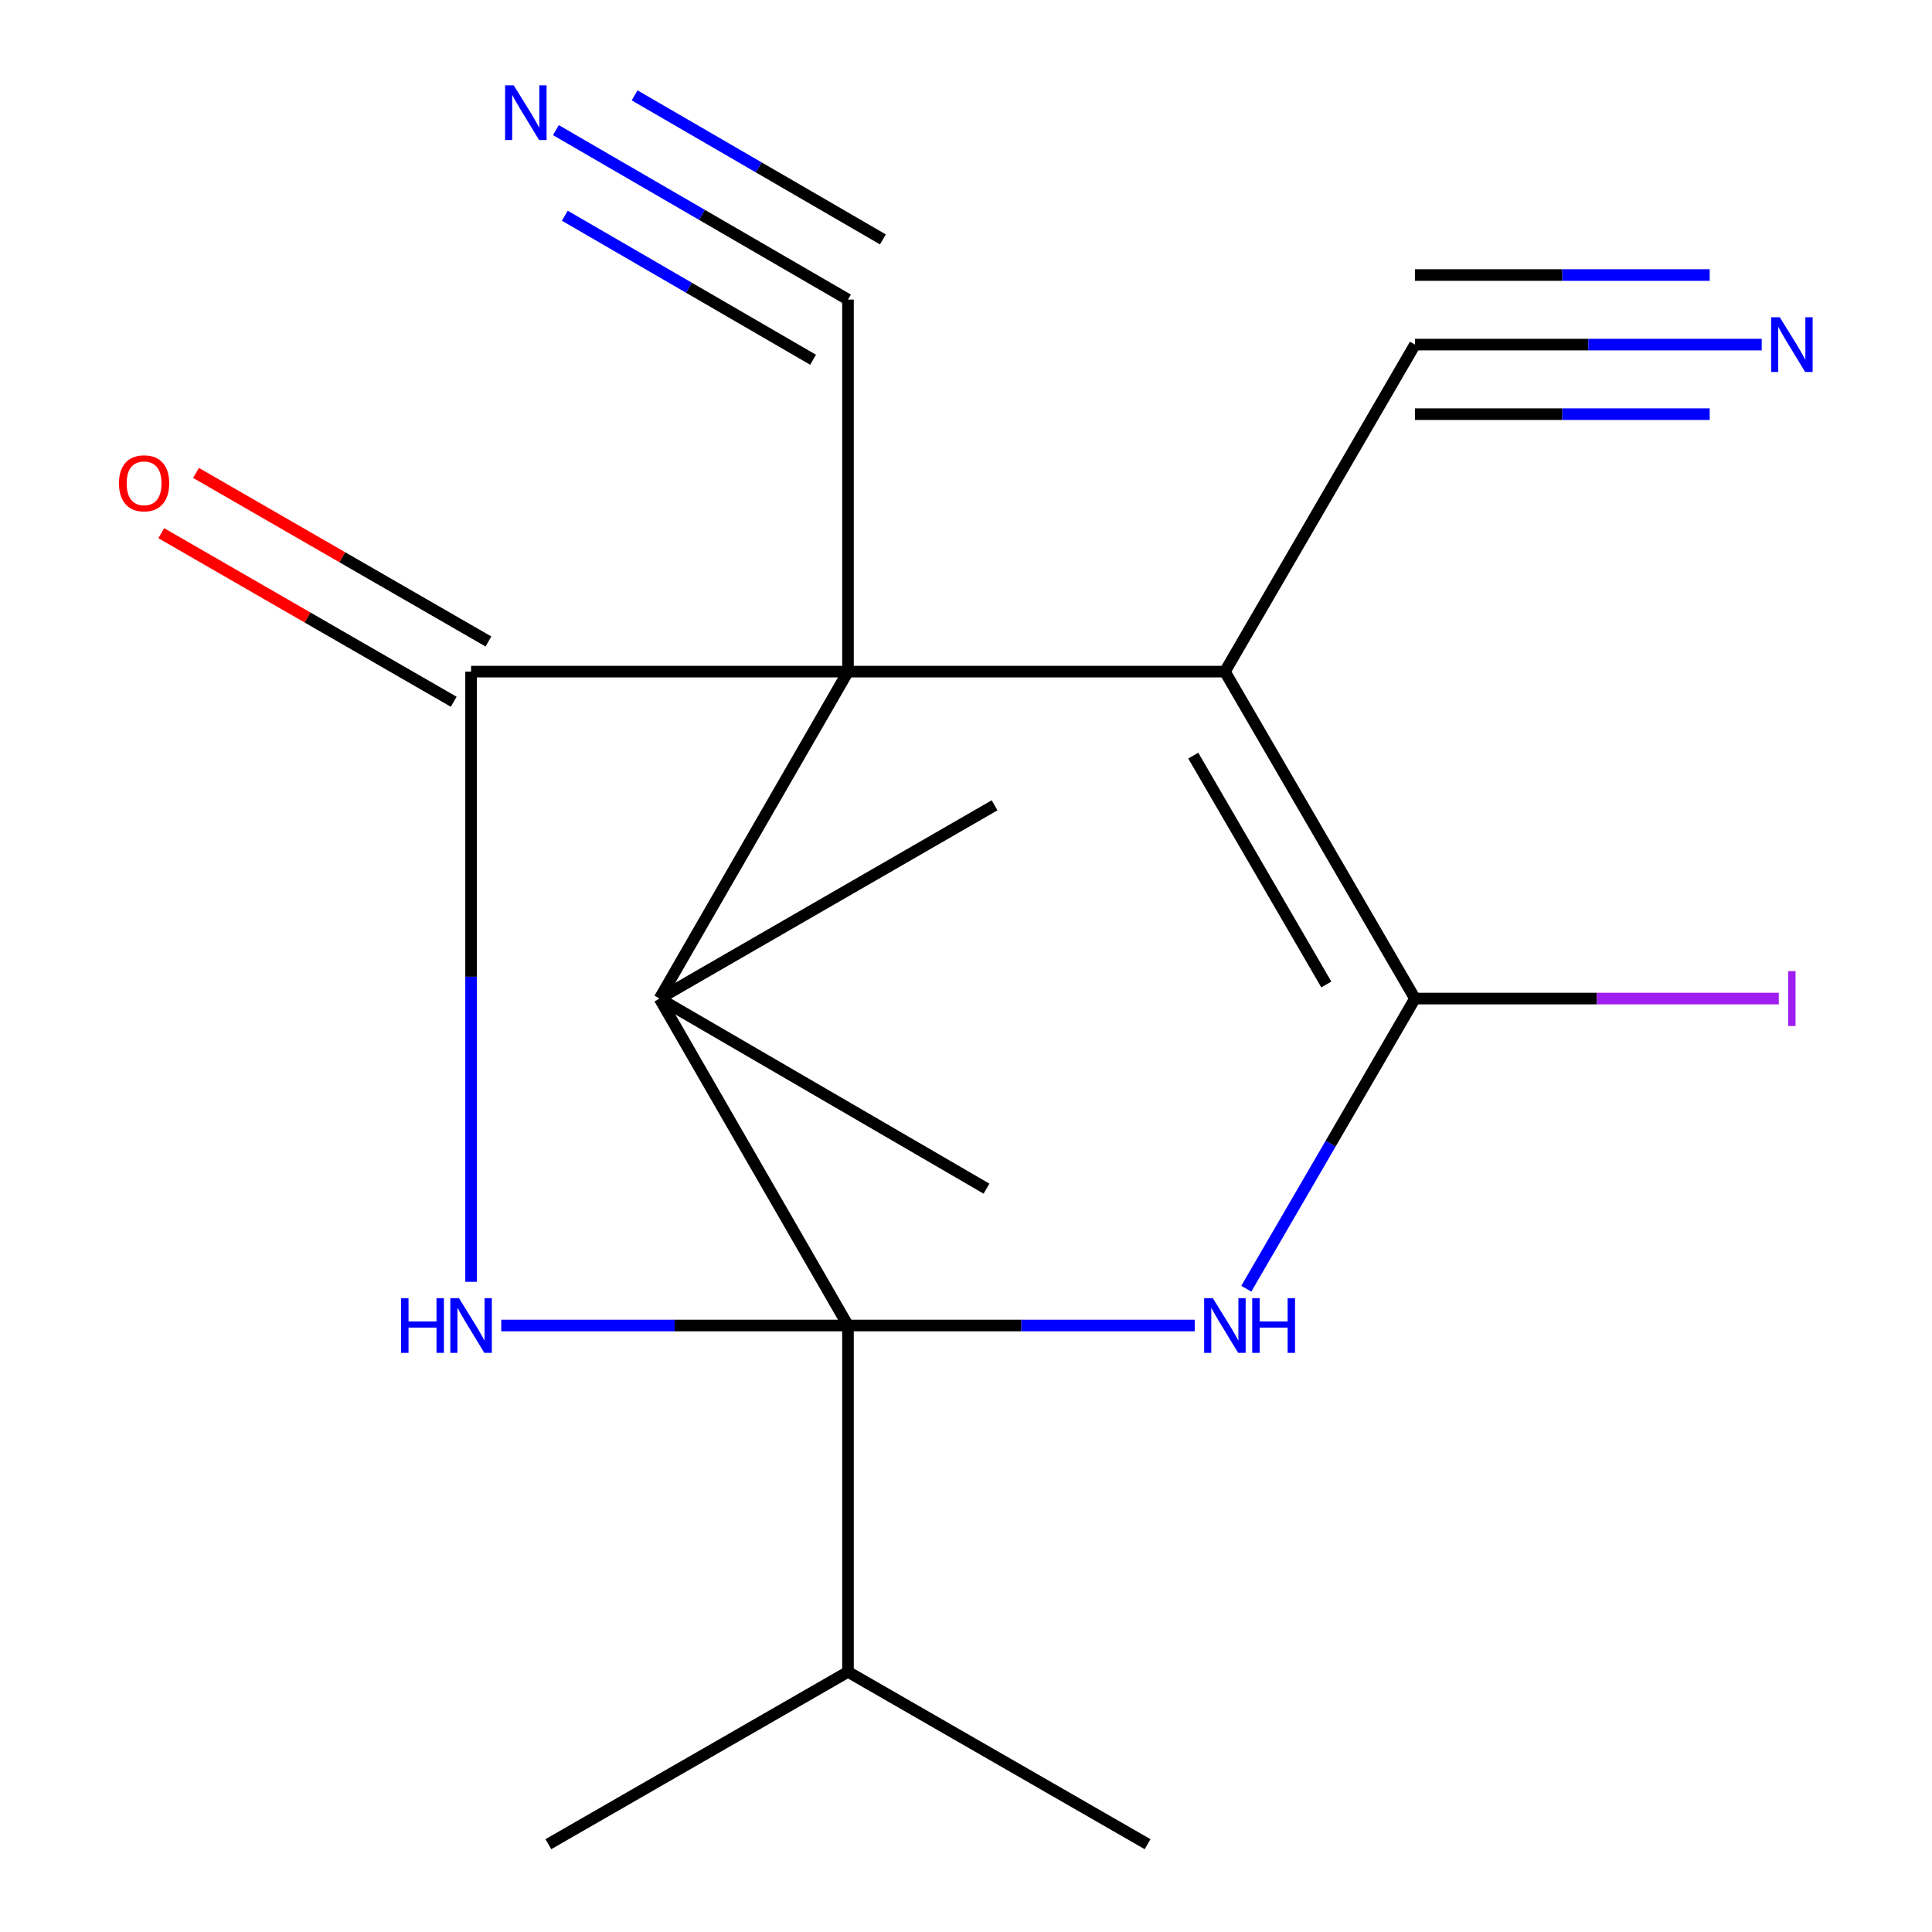 <?xml version='1.0' encoding='iso-8859-1'?>
<svg version='1.1' baseProfile='full'
              xmlns='http://www.w3.org/2000/svg'
                      xmlns:rdkit='http://www.rdkit.org/xml'
                      xmlns:xlink='http://www.w3.org/1999/xlink'
                  xml:space='preserve'
width='1000px' height='1000px' viewBox='0 0 1000 1000'>
<!-- END OF HEADER -->
<rect style='opacity:1.0;fill:#FFFFFF;stroke:none' width='1000' height='1000' x='0' y='0'> </rect>
<path class='bond-2' d='M 438.917,686.083 L 349.181,686.083' style='fill:none;fill-rule:evenodd;stroke:#000000;stroke-width:6px;stroke-linecap:butt;stroke-linejoin:miter;stroke-opacity:1' />
<path class='bond-2' d='M 349.181,686.083 L 259.444,686.083' style='fill:none;fill-rule:evenodd;stroke:#0000FF;stroke-width:6px;stroke-linecap:butt;stroke-linejoin:miter;stroke-opacity:1' />
<path class='bond-3' d='M 438.917,686.083 L 341.362,516.857' style='fill:none;fill-rule:evenodd;stroke:#000000;stroke-width:6px;stroke-linecap:butt;stroke-linejoin:miter;stroke-opacity:1' />
<path class='bond-4' d='M 438.917,686.083 L 528.654,686.083' style='fill:none;fill-rule:evenodd;stroke:#000000;stroke-width:6px;stroke-linecap:butt;stroke-linejoin:miter;stroke-opacity:1' />
<path class='bond-4' d='M 528.654,686.083 L 618.391,686.083' style='fill:none;fill-rule:evenodd;stroke:#0000FF;stroke-width:6px;stroke-linecap:butt;stroke-linejoin:miter;stroke-opacity:1' />
<path class='bond-12' d='M 438.917,686.083 L 438.917,865.351' style='fill:none;fill-rule:evenodd;stroke:#000000;stroke-width:6px;stroke-linecap:butt;stroke-linejoin:miter;stroke-opacity:1' />
<path class='bond-0' d='M 438.917,347.63 L 341.362,516.857' style='fill:none;fill-rule:evenodd;stroke:#000000;stroke-width:6px;stroke-linecap:butt;stroke-linejoin:miter;stroke-opacity:1' />
<path class='bond-1' d='M 438.917,347.63 L 634.008,347.63' style='fill:none;fill-rule:evenodd;stroke:#000000;stroke-width:6px;stroke-linecap:butt;stroke-linejoin:miter;stroke-opacity:1' />
<path class='bond-7' d='M 438.917,347.63 L 438.917,155.06' style='fill:none;fill-rule:evenodd;stroke:#000000;stroke-width:6px;stroke-linecap:butt;stroke-linejoin:miter;stroke-opacity:1' />
<path class='bond-18' d='M 438.917,347.63 L 243.827,347.63' style='fill:none;fill-rule:evenodd;stroke:#000000;stroke-width:6px;stroke-linecap:butt;stroke-linejoin:miter;stroke-opacity:1' />
<path class='bond-8' d='M 634.008,347.63 L 732.383,178.364' style='fill:none;fill-rule:evenodd;stroke:#000000;stroke-width:6px;stroke-linecap:butt;stroke-linejoin:miter;stroke-opacity:1' />
<path class='bond-19' d='M 634.008,347.63 L 732.383,516.857' style='fill:none;fill-rule:evenodd;stroke:#000000;stroke-width:6px;stroke-linecap:butt;stroke-linejoin:miter;stroke-opacity:1' />
<path class='bond-19' d='M 617.636,391.11 L 686.499,509.568' style='fill:none;fill-rule:evenodd;stroke:#000000;stroke-width:6px;stroke-linecap:butt;stroke-linejoin:miter;stroke-opacity:1' />
<path class='bond-5' d='M 243.827,663.462 L 243.827,505.546' style='fill:none;fill-rule:evenodd;stroke:#0000FF;stroke-width:6px;stroke-linecap:butt;stroke-linejoin:miter;stroke-opacity:1' />
<path class='bond-5' d='M 243.827,505.546 L 243.827,347.63' style='fill:none;fill-rule:evenodd;stroke:#000000;stroke-width:6px;stroke-linecap:butt;stroke-linejoin:miter;stroke-opacity:1' />
<path class='bond-14' d='M 341.362,516.857 L 514.789,416.821' style='fill:none;fill-rule:evenodd;stroke:#000000;stroke-width:6px;stroke-linecap:butt;stroke-linejoin:miter;stroke-opacity:1' />
<path class='bond-15' d='M 341.362,516.857 L 510.609,615.252' style='fill:none;fill-rule:evenodd;stroke:#000000;stroke-width:6px;stroke-linecap:butt;stroke-linejoin:miter;stroke-opacity:1' />
<path class='bond-6' d='M 645.084,667.03 L 688.734,591.943' style='fill:none;fill-rule:evenodd;stroke:#0000FF;stroke-width:6px;stroke-linecap:butt;stroke-linejoin:miter;stroke-opacity:1' />
<path class='bond-6' d='M 688.734,591.943 L 732.383,516.857' style='fill:none;fill-rule:evenodd;stroke:#000000;stroke-width:6px;stroke-linecap:butt;stroke-linejoin:miter;stroke-opacity:1' />
<path class='bond-11' d='M 252.817,332.033 L 177.136,288.409' style='fill:none;fill-rule:evenodd;stroke:#000000;stroke-width:6px;stroke-linecap:butt;stroke-linejoin:miter;stroke-opacity:1' />
<path class='bond-11' d='M 177.136,288.409 L 101.454,244.786' style='fill:none;fill-rule:evenodd;stroke:#FF0000;stroke-width:6px;stroke-linecap:butt;stroke-linejoin:miter;stroke-opacity:1' />
<path class='bond-11' d='M 234.836,363.227 L 159.155,319.604' style='fill:none;fill-rule:evenodd;stroke:#000000;stroke-width:6px;stroke-linecap:butt;stroke-linejoin:miter;stroke-opacity:1' />
<path class='bond-11' d='M 159.155,319.604 L 83.473,275.98' style='fill:none;fill-rule:evenodd;stroke:#FF0000;stroke-width:6px;stroke-linecap:butt;stroke-linejoin:miter;stroke-opacity:1' />
<path class='bond-13' d='M 732.383,516.857 L 826.54,516.857' style='fill:none;fill-rule:evenodd;stroke:#000000;stroke-width:6px;stroke-linecap:butt;stroke-linejoin:miter;stroke-opacity:1' />
<path class='bond-13' d='M 826.54,516.857 L 920.697,516.857' style='fill:none;fill-rule:evenodd;stroke:#A01EEF;stroke-width:6px;stroke-linecap:butt;stroke-linejoin:miter;stroke-opacity:1' />
<path class='bond-9' d='M 438.917,155.06 L 363.324,111.206' style='fill:none;fill-rule:evenodd;stroke:#000000;stroke-width:6px;stroke-linecap:butt;stroke-linejoin:miter;stroke-opacity:1' />
<path class='bond-9' d='M 363.324,111.206 L 287.73,67.351' style='fill:none;fill-rule:evenodd;stroke:#0000FF;stroke-width:6px;stroke-linecap:butt;stroke-linejoin:miter;stroke-opacity:1' />
<path class='bond-9' d='M 456.985,123.916 L 392.731,86.639' style='fill:none;fill-rule:evenodd;stroke:#000000;stroke-width:6px;stroke-linecap:butt;stroke-linejoin:miter;stroke-opacity:1' />
<path class='bond-9' d='M 392.731,86.639 L 328.476,49.363' style='fill:none;fill-rule:evenodd;stroke:#0000FF;stroke-width:6px;stroke-linecap:butt;stroke-linejoin:miter;stroke-opacity:1' />
<path class='bond-9' d='M 420.849,186.204 L 356.595,148.928' style='fill:none;fill-rule:evenodd;stroke:#000000;stroke-width:6px;stroke-linecap:butt;stroke-linejoin:miter;stroke-opacity:1' />
<path class='bond-9' d='M 356.595,148.928 L 292.341,111.652' style='fill:none;fill-rule:evenodd;stroke:#0000FF;stroke-width:6px;stroke-linecap:butt;stroke-linejoin:miter;stroke-opacity:1' />
<path class='bond-10' d='M 732.383,178.364 L 822.12,178.364' style='fill:none;fill-rule:evenodd;stroke:#000000;stroke-width:6px;stroke-linecap:butt;stroke-linejoin:miter;stroke-opacity:1' />
<path class='bond-10' d='M 822.12,178.364 L 911.857,178.364' style='fill:none;fill-rule:evenodd;stroke:#0000FF;stroke-width:6px;stroke-linecap:butt;stroke-linejoin:miter;stroke-opacity:1' />
<path class='bond-10' d='M 732.383,214.369 L 808.66,214.369' style='fill:none;fill-rule:evenodd;stroke:#000000;stroke-width:6px;stroke-linecap:butt;stroke-linejoin:miter;stroke-opacity:1' />
<path class='bond-10' d='M 808.66,214.369 L 884.936,214.369' style='fill:none;fill-rule:evenodd;stroke:#0000FF;stroke-width:6px;stroke-linecap:butt;stroke-linejoin:miter;stroke-opacity:1' />
<path class='bond-10' d='M 732.383,142.358 L 808.66,142.358' style='fill:none;fill-rule:evenodd;stroke:#000000;stroke-width:6px;stroke-linecap:butt;stroke-linejoin:miter;stroke-opacity:1' />
<path class='bond-10' d='M 808.66,142.358 L 884.936,142.358' style='fill:none;fill-rule:evenodd;stroke:#0000FF;stroke-width:6px;stroke-linecap:butt;stroke-linejoin:miter;stroke-opacity:1' />
<path class='bond-16' d='M 438.917,865.351 L 593.982,954.545' style='fill:none;fill-rule:evenodd;stroke:#000000;stroke-width:6px;stroke-linecap:butt;stroke-linejoin:miter;stroke-opacity:1' />
<path class='bond-17' d='M 438.917,865.351 L 283.833,954.545' style='fill:none;fill-rule:evenodd;stroke:#000000;stroke-width:6px;stroke-linecap:butt;stroke-linejoin:miter;stroke-opacity:1' />
<path  class='atom-3' d='M 207.607 671.923
L 211.447 671.923
L 211.447 683.963
L 225.927 683.963
L 225.927 671.923
L 229.767 671.923
L 229.767 700.243
L 225.927 700.243
L 225.927 687.163
L 211.447 687.163
L 211.447 700.243
L 207.607 700.243
L 207.607 671.923
' fill='#0000FF'/>
<path  class='atom-3' d='M 237.567 671.923
L 246.847 686.923
Q 247.767 688.403, 249.247 691.083
Q 250.727 693.763, 250.807 693.923
L 250.807 671.923
L 254.567 671.923
L 254.567 700.243
L 250.687 700.243
L 240.727 683.843
Q 239.567 681.923, 238.327 679.723
Q 237.127 677.523, 236.767 676.843
L 236.767 700.243
L 233.087 700.243
L 233.087 671.923
L 237.567 671.923
' fill='#0000FF'/>
<path  class='atom-5' d='M 627.748 671.923
L 637.028 686.923
Q 637.948 688.403, 639.428 691.083
Q 640.908 693.763, 640.988 693.923
L 640.988 671.923
L 644.748 671.923
L 644.748 700.243
L 640.868 700.243
L 630.908 683.843
Q 629.748 681.923, 628.508 679.723
Q 627.308 677.523, 626.948 676.843
L 626.948 700.243
L 623.268 700.243
L 623.268 671.923
L 627.748 671.923
' fill='#0000FF'/>
<path  class='atom-5' d='M 648.148 671.923
L 651.988 671.923
L 651.988 683.963
L 666.468 683.963
L 666.468 671.923
L 670.308 671.923
L 670.308 700.243
L 666.468 700.243
L 666.468 687.163
L 651.988 687.163
L 651.988 700.243
L 648.148 700.243
L 648.148 671.923
' fill='#0000FF'/>
<path  class='atom-10' d='M 265.911 44.165
L 275.191 59.165
Q 276.111 60.645, 277.591 63.325
Q 279.071 66.005, 279.151 66.165
L 279.151 44.165
L 282.911 44.165
L 282.911 72.485
L 279.031 72.485
L 269.071 56.085
Q 267.911 54.165, 266.671 51.965
Q 265.471 49.765, 265.111 49.085
L 265.111 72.485
L 261.431 72.485
L 261.431 44.165
L 265.911 44.165
' fill='#0000FF'/>
<path  class='atom-11' d='M 921.214 164.204
L 930.494 179.204
Q 931.414 180.684, 932.894 183.364
Q 934.374 186.044, 934.454 186.204
L 934.454 164.204
L 938.214 164.204
L 938.214 192.524
L 934.334 192.524
L 924.374 176.124
Q 923.214 174.204, 921.974 172.004
Q 920.774 169.804, 920.414 169.124
L 920.414 192.524
L 916.734 192.524
L 916.734 164.204
L 921.214 164.204
' fill='#0000FF'/>
<path  class='atom-12' d='M 61.58 250.155
Q 61.58 243.355, 64.94 239.555
Q 68.3 235.755, 74.58 235.755
Q 80.86 235.755, 84.22 239.555
Q 87.58 243.355, 87.58 250.155
Q 87.58 257.035, 84.18 260.955
Q 80.78 264.835, 74.58 264.835
Q 68.34 264.835, 64.94 260.955
Q 61.58 257.075, 61.58 250.155
M 74.58 261.635
Q 78.9 261.635, 81.22 258.755
Q 83.58 255.835, 83.58 250.155
Q 83.58 244.595, 81.22 241.795
Q 78.9 238.955, 74.58 238.955
Q 70.26 238.955, 67.9 241.755
Q 65.58 244.555, 65.58 250.155
Q 65.58 255.875, 67.9 258.755
Q 70.26 261.635, 74.58 261.635
' fill='#FF0000'/>
<path  class='atom-14' d='M 925.574 502.637
L 929.374 502.637
L 929.374 531.077
L 925.574 531.077
L 925.574 502.637
' fill='#A01EEF'/>
</svg>
